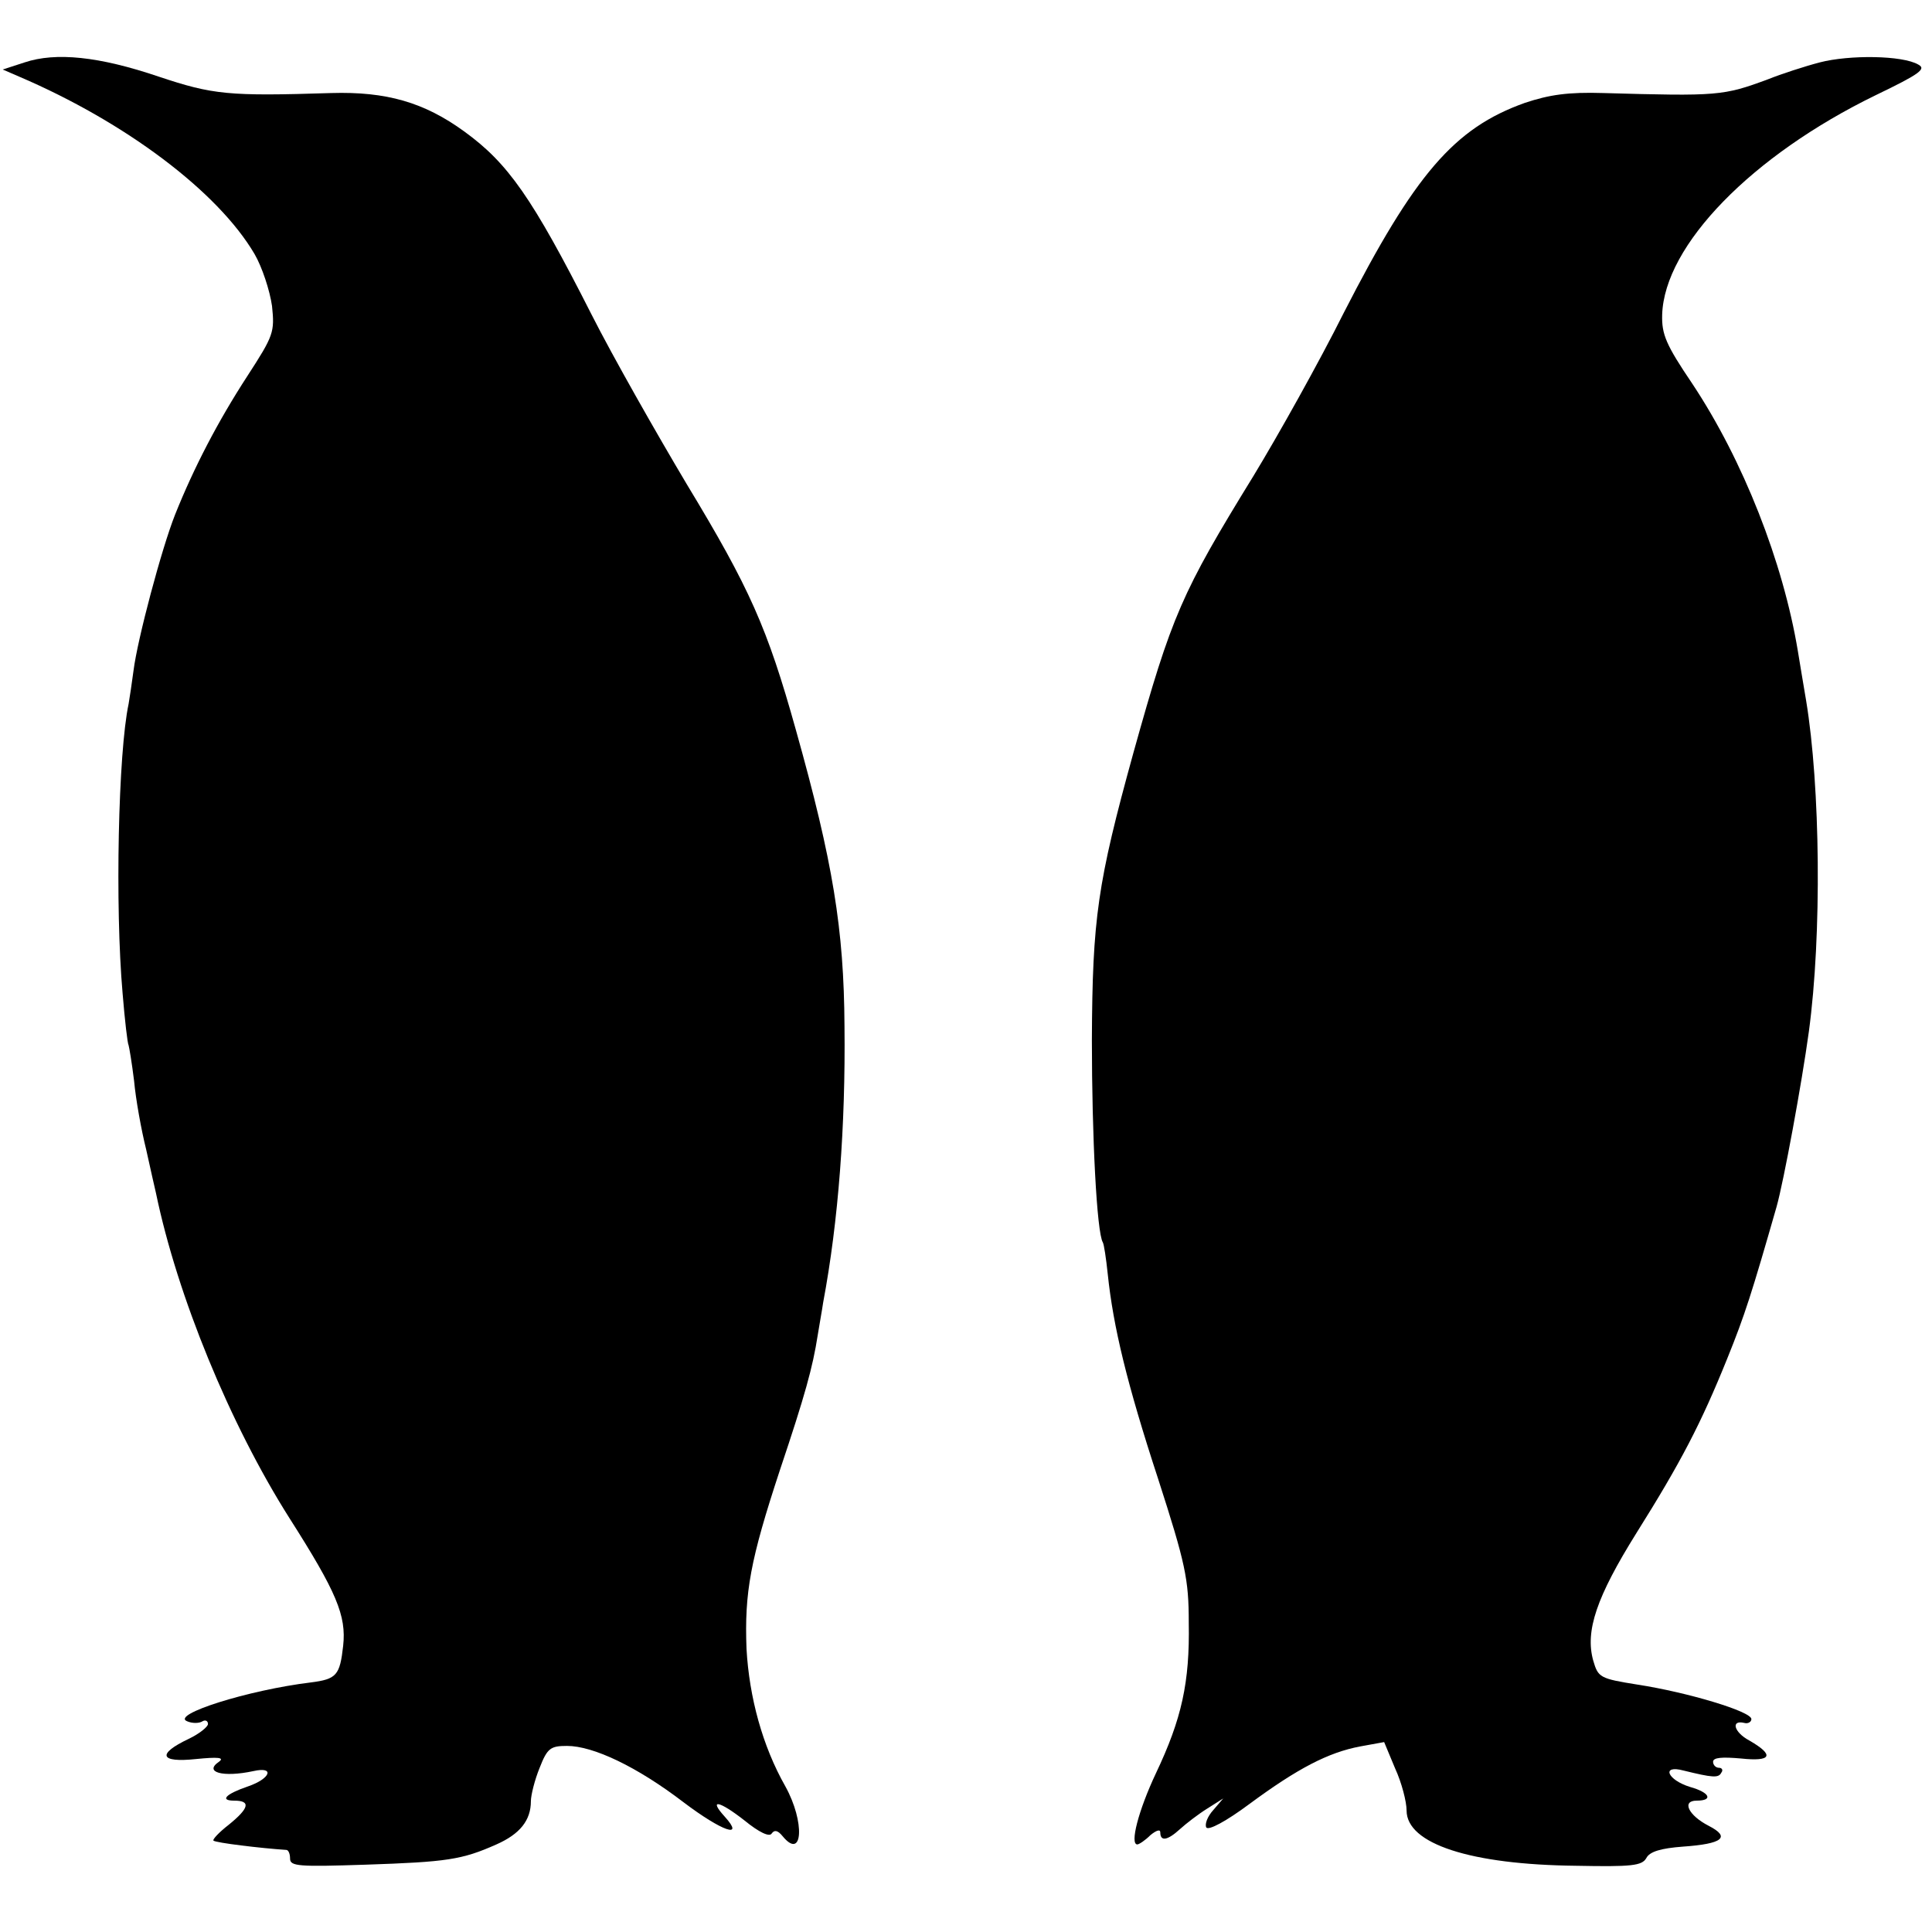 <?xml version="1.0" standalone="no"?>
<!DOCTYPE svg PUBLIC "-//W3C//DTD SVG 20010904//EN"
 "http://www.w3.org/TR/2001/REC-SVG-20010904/DTD/svg10.dtd">
<svg version="1.0" xmlns="http://www.w3.org/2000/svg"
 width="353pt" height="353pt" viewBox="0 0 353 353"
 preserveAspectRatio="xMidYMid meet">
<g transform="translate(0,353) scale(0.1,-0.1)"
fill="#000000" stroke="none">
<path d="M45 3416 l-40 -13 30 -13 c194 -83 363 -210 430 -324 14 -24 28 -67
32 -95 5 -48 3 -54 -45 -128 -54 -83 -98 -168 -132 -253 -25 -63 -69 -229 -76
-285 -3 -22 -7 -50 -9 -61 -19 -89 -25 -370 -11 -529 4 -49 9 -92 11 -95 1 -3
6 -32 10 -65 3 -33 13 -89 22 -125 8 -36 16 -72 18 -80 39 -188 135 -422 244
-594 86 -135 104 -178 98 -233 -6 -54 -12 -61 -59 -67 -115 -14 -257 -59 -226
-71 9 -4 22 -4 28 0 5 3 10 1 10 -5 0 -5 -16 -18 -35 -27 -59 -28 -53 -44 13
-37 40 4 53 3 42 -5 -28 -19 7 -29 63 -17 40 9 31 -14 -10 -28 -41 -14 -52
-26 -25 -26 31 0 27 -14 -10 -44 -18 -14 -30 -27 -28 -29 4 -4 87 -14 133 -17
4 0 7 -7 7 -16 0 -14 16 -15 138 -11 149 5 176 9 239 37 43 19 63 44 63 79 0
11 7 39 16 61 14 36 20 40 50 40 48 0 128 -38 213 -103 70 -53 113 -68 75 -26
-30 33 -10 29 36 -7 27 -22 46 -31 50 -24 5 7 11 6 20 -5 37 -45 41 26 5 91
-42 74 -66 163 -71 251 -4 104 7 163 61 327 46 137 60 188 69 246 3 19 8 46
10 60 28 149 41 323 39 505 -1 177 -21 300 -89 542 -52 186 -84 258 -199 448
-56 94 -135 233 -174 310 -109 215 -153 277 -233 335 -73 53 -142 73 -243 70
-188 -6 -216 -3 -315 30 -109 37 -188 45 -245 26z"/>
<path d="M3325 3416 c-27 -7 -70 -21 -95 -31 -81 -30 -91 -31 -300 -25 -65 2
-99 -3 -144 -18 -129 -46 -201 -130 -331 -384 -45 -90 -120 -224 -165 -298
-131 -213 -149 -254 -219 -505 -66 -239 -75 -303 -76 -525 0 -178 9 -352 20
-370 2 -3 6 -29 9 -58 10 -96 35 -200 92 -374 50 -155 56 -183 56 -263 2 -109
-13 -176 -60 -275 -32 -68 -48 -130 -34 -130 3 0 14 7 24 17 11 9 18 11 18 5
0 -17 13 -15 36 6 11 10 33 27 49 37 l30 19 -18 -21 c-11 -12 -16 -26 -13 -32
4 -6 36 11 79 43 88 65 144 94 202 105 l44 8 20 -48 c12 -26 21 -61 21 -77 0
-61 117 -99 310 -101 101 -2 120 0 128 14 6 12 27 18 67 21 72 5 88 17 47 38
-37 19 -50 46 -22 46 31 0 24 15 -12 25 -42 13 -53 41 -12 30 53 -13 64 -14
69 -4 4 5 1 9 -4 9 -6 0 -11 5 -11 11 0 8 17 9 51 6 56 -6 62 6 15 33 -28 15
-34 38 -9 32 7 -2 13 2 13 7 0 14 -117 49 -208 63 -69 11 -72 13 -81 44 -15
54 6 116 79 233 81 129 118 200 166 319 32 79 45 120 90 277 13 46 46 225 59
320 24 177 21 448 -5 605 -5 30 -12 71 -15 90 -27 163 -100 349 -193 489 -48
71 -56 90 -55 126 4 127 164 291 390 401 81 39 93 48 78 56 -29 17 -126 18
-180 4z"/>
</g>
</svg>
